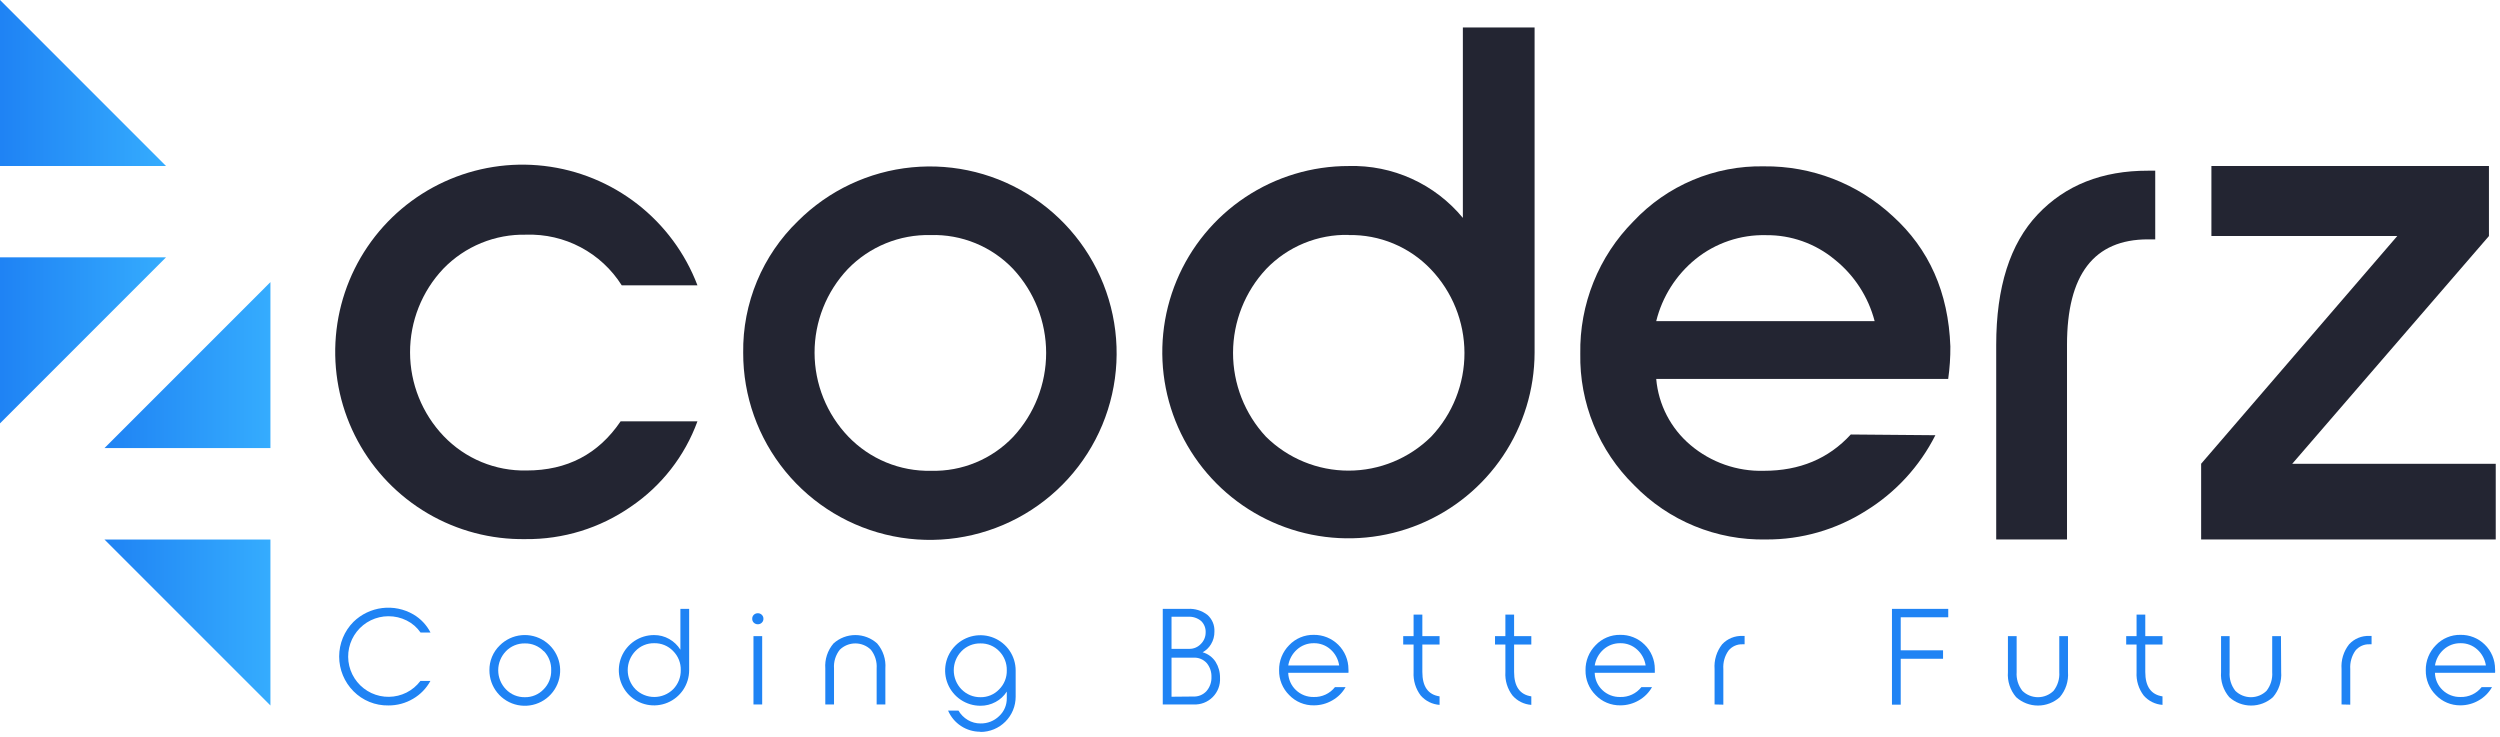 <svg width="482" height="142" viewBox="0 0 482 142" fill="none" xmlns="http://www.w3.org/2000/svg">
    <path d="M101.288 103.94C94.683 104.043 88.177 102.331 82.477 98.991C76.778 95.652 72.103 90.812 68.964 85C65.825 79.188 64.34 72.626 64.673 66.028C65.005 59.431 67.141 53.051 70.849 47.583C74.556 42.116 79.693 37.771 85.699 35.021C91.706 32.271 98.351 31.222 104.913 31.988C111.474 32.754 117.699 35.305 122.911 39.364C128.122 43.424 132.12 48.836 134.468 55.01H119.868C117.92 51.919 115.196 49.392 111.968 47.68C108.74 45.968 105.12 45.13 101.468 45.25C98.493 45.178 95.535 45.724 92.781 46.853C90.027 47.982 87.537 49.67 85.469 51.81C81.34 56.172 79.046 61.953 79.059 67.959C79.072 73.965 81.391 79.736 85.538 84.08C87.598 86.236 90.085 87.94 92.84 89.081C95.594 90.223 98.557 90.778 101.538 90.71C109.338 90.71 115.378 87.55 119.658 81.23H134.468C132.029 87.926 127.539 93.683 121.638 97.68C115.672 101.834 108.558 104.022 101.288 103.94Z"
          fill="#232532"/>
    <path d="M153.868 42.6C159.767 36.718 167.523 33.063 175.814 32.259C184.105 31.456 192.419 33.552 199.337 38.191C206.256 42.83 211.352 49.725 213.756 57.701C216.16 65.676 215.724 74.239 212.523 81.929C209.321 89.619 203.551 95.961 196.197 99.874C188.843 103.786 180.359 105.027 172.192 103.385C164.026 101.743 156.681 97.32 151.411 90.869C146.14 84.419 143.269 76.34 143.288 68.01C143.224 63.276 144.129 58.58 145.949 54.21C147.768 49.84 150.464 45.888 153.868 42.6ZM179.458 45.32C176.484 45.246 173.526 45.79 170.772 46.917C168.018 48.045 165.528 49.731 163.458 51.87C159.33 56.233 157.035 62.016 157.048 68.024C157.061 74.031 159.381 79.804 163.528 84.15C165.59 86.303 168.077 88.004 170.832 89.143C173.586 90.283 176.548 90.837 179.528 90.77C182.477 90.844 185.408 90.299 188.132 89.171C190.857 88.042 193.315 86.356 195.348 84.22C199.429 79.822 201.697 74.044 201.697 68.045C201.697 62.045 199.429 56.267 195.348 51.87C193.302 49.718 190.824 48.023 188.077 46.894C185.331 45.765 182.377 45.229 179.408 45.32H179.458Z"
          fill="#232532"/>
    <path d="M295.87 68.01C295.848 75.106 293.723 82.037 289.764 87.925C285.804 93.814 280.188 98.397 273.624 101.095C267.061 103.793 259.845 104.484 252.889 103.082C245.932 101.68 239.548 98.247 234.542 93.218C229.536 88.188 226.133 81.787 224.764 74.824C223.395 67.862 224.121 60.649 226.85 54.098C229.578 47.548 234.188 41.953 240.095 38.022C246.003 34.09 252.943 31.998 260.04 32.01C264.226 31.894 268.383 32.735 272.195 34.468C276.007 36.201 279.374 38.78 282.04 42.01V5.3H295.87V68.01ZM260.04 45.29C257.08 45.22 254.139 45.767 251.401 46.894C248.664 48.022 246.191 49.706 244.14 51.84C240.034 56.221 237.744 61.997 237.731 68.001C237.718 74.005 239.983 79.791 244.07 84.19C248.31 88.385 254.035 90.738 260 90.738C265.965 90.738 271.689 88.385 275.93 84.19C280.063 79.828 282.361 74.045 282.348 68.036C282.335 62.027 280.012 56.253 275.86 51.91C273.822 49.774 271.362 48.086 268.637 46.952C265.912 45.817 262.981 45.261 260.03 45.32L260.04 45.29Z"
          fill="#232532"/>
    <path d="M315.07 93.56C311.702 90.259 309.043 86.305 307.257 81.942C305.47 77.577 304.593 72.895 304.68 68.18C304.599 63.459 305.465 58.77 307.226 54.389C308.986 50.007 311.605 46.023 314.93 42.67C318.149 39.242 322.051 36.527 326.385 34.701C330.719 32.875 335.388 31.979 340.09 32.07C349.267 31.969 358.134 35.386 364.87 41.62C371.936 47.993 375.656 56.383 376.03 66.79C376.045 68.887 375.905 70.983 375.61 73.06H319.32C319.749 78.022 322.13 82.611 325.94 85.82C329.887 89.154 334.925 90.917 340.09 90.77C346.97 90.77 352.55 88.436 356.83 83.77L373.14 83.91C370.109 89.911 365.474 94.954 359.75 98.48C353.999 102.13 347.321 104.049 340.51 104.01C335.779 104.107 331.079 103.23 326.702 101.432C322.326 99.634 318.366 96.954 315.07 93.56ZM319.32 61.91H361.43C360.203 57.211 357.488 53.036 353.69 50.01C349.985 46.947 345.316 45.293 340.51 45.34C335.577 45.213 330.761 46.843 326.92 49.94C323.153 52.998 320.485 57.2 319.32 61.91Z"
          fill="#232532"/>
    <path d="M384.869 104.01V66.51C384.869 55.363 387.536 46.973 392.869 41.34C398.202 35.706 405.289 32.896 414.129 32.91H415.529V46.15H414.129C403.716 46.15 398.512 52.936 398.519 66.51V104.01H384.869Z"
          fill="#232532"/>
    <path d="M441.939 89.42H481.179V104.01H424.379V89.41L462.199 45.5H426.359V32.01H479.869V45.51L441.939 89.42Z"
          fill="#232532"/>
    <path d="M74.87 136.01C73.623 136.031 72.384 135.8 71.229 135.329C70.074 134.858 69.026 134.157 68.15 133.27C66.382 131.492 65.391 129.087 65.391 126.58C65.391 124.073 66.382 121.668 68.15 119.89C69.655 118.424 71.599 117.491 73.684 117.233C75.77 116.974 77.882 117.405 79.7 118.46C81.11 119.285 82.254 120.496 83 121.95H81.08C80.402 120.968 79.487 120.173 78.42 119.64C77.319 119.085 76.102 118.801 74.87 118.81C73.699 118.814 72.544 119.082 71.491 119.595C70.439 120.108 69.515 120.853 68.791 121.773C68.067 122.693 67.559 123.765 67.308 124.908C67.056 126.052 67.066 127.238 67.336 128.377C67.607 129.516 68.132 130.58 68.872 131.488C69.612 132.395 70.547 133.124 71.608 133.62C72.669 134.115 73.828 134.365 74.999 134.349C76.17 134.333 77.322 134.053 78.37 133.53C79.424 133 80.341 132.233 81.05 131.29H82.98C82.203 132.715 81.052 133.901 79.65 134.72C78.204 135.578 76.551 136.024 74.87 136.01Z"
          fill="#1F83F4"/>
    <path d="M96.36 124.43C97.477 123.314 98.946 122.62 100.518 122.467C102.089 122.314 103.665 122.71 104.976 123.589C106.288 124.468 107.254 125.774 107.71 127.286C108.165 128.797 108.083 130.42 107.475 131.878C106.868 133.335 105.774 134.536 104.38 135.277C102.986 136.018 101.378 136.252 99.83 135.94C98.283 135.627 96.891 134.788 95.894 133.564C94.896 132.34 94.354 130.808 94.36 129.23C94.348 128.335 94.519 127.448 94.863 126.623C95.207 125.797 95.717 125.051 96.36 124.43ZM104.82 125.55C104.353 125.063 103.791 124.678 103.167 124.419C102.544 124.161 101.874 124.035 101.2 124.05C100.521 124.035 99.847 124.161 99.219 124.419C98.591 124.677 98.023 125.062 97.55 125.55C96.592 126.535 96.056 127.855 96.056 129.23C96.056 130.604 96.592 131.924 97.55 132.91C98.02 133.399 98.586 133.785 99.212 134.045C99.839 134.305 100.512 134.432 101.19 134.42C101.861 134.432 102.528 134.306 103.147 134.047C103.767 133.789 104.326 133.405 104.79 132.92C105.276 132.438 105.658 131.863 105.912 131.228C106.167 130.593 106.289 129.913 106.27 129.23C106.293 128.554 106.181 127.881 105.94 127.249C105.7 126.617 105.336 126.039 104.87 125.55H104.82Z"
          fill="#1F83F4"/>
    <path d="M132.869 129.23C132.867 130.571 132.467 131.881 131.72 132.995C130.974 134.109 129.914 134.976 128.674 135.487C127.434 135.999 126.071 136.131 124.756 135.867C123.441 135.604 122.234 134.956 121.287 134.007C120.341 133.057 119.697 131.848 119.437 130.533C119.177 129.217 119.314 127.854 119.829 126.616C120.344 125.378 121.214 124.32 122.33 123.577C123.446 122.833 124.758 122.438 126.099 122.44C127.125 122.431 128.136 122.693 129.029 123.2C129.905 123.697 130.644 124.405 131.179 125.26V117.39H132.869V129.23ZM126.129 124.01C125.454 123.997 124.783 124.125 124.16 124.385C123.537 124.645 122.975 125.031 122.509 125.52C121.555 126.508 121.023 127.827 121.023 129.2C121.023 130.572 121.555 131.892 122.509 132.88C123.477 133.84 124.785 134.378 126.149 134.378C127.512 134.378 128.82 133.84 129.789 132.88C130.266 132.393 130.641 131.816 130.892 131.182C131.143 130.549 131.264 129.871 131.249 129.19C131.266 128.508 131.144 127.829 130.889 127.197C130.635 126.564 130.253 125.99 129.769 125.51C129.299 125.021 128.733 124.635 128.107 124.376C127.48 124.118 126.806 123.993 126.129 124.01Z"
          fill="#1F83F4"/>
    <path d="M146.869 120.06C146.768 120.157 146.649 120.234 146.519 120.286C146.388 120.337 146.249 120.362 146.109 120.36C145.823 120.364 145.547 120.256 145.339 120.06C145.234 119.96 145.152 119.838 145.098 119.704C145.045 119.569 145.021 119.424 145.029 119.28C145.025 119.14 145.051 119.001 145.104 118.872C145.158 118.743 145.238 118.626 145.339 118.53C145.547 118.333 145.823 118.226 146.109 118.23C146.249 118.227 146.388 118.252 146.519 118.304C146.649 118.355 146.768 118.432 146.869 118.53C146.972 118.625 147.054 118.741 147.109 118.871C147.164 119 147.191 119.139 147.189 119.28C147.196 119.425 147.17 119.57 147.115 119.705C147.06 119.84 146.976 119.961 146.869 120.06ZM145.269 135.82V122.65H146.949V135.82H145.269Z"
          fill="#1F83F4"/>
    <path d="M169.018 135.82V128.89C169.113 127.587 168.717 126.295 167.908 125.27C167.105 124.488 166.029 124.05 164.908 124.05C163.788 124.05 162.711 124.488 161.908 125.27C161.099 126.295 160.703 127.587 160.798 128.89V135.82H159.118V128.89C158.987 127.134 159.555 125.398 160.698 124.06C161.852 123.017 163.353 122.439 164.908 122.439C166.464 122.439 167.964 123.017 169.118 124.06C169.686 124.721 170.118 125.488 170.389 126.317C170.66 127.146 170.765 128.02 170.698 128.89V135.82H169.018Z"
          fill="#1F83F4"/>
    <path d="M188.999 141.08C187.677 141.084 186.384 140.7 185.28 139.974C184.175 139.249 183.309 138.214 182.789 137H184.789C185.227 137.751 185.85 138.378 186.599 138.82C187.343 139.261 188.194 139.489 189.059 139.48C189.717 139.491 190.372 139.373 190.984 139.131C191.597 138.889 192.156 138.528 192.629 138.07C193.107 137.629 193.486 137.092 193.741 136.493C193.996 135.895 194.121 135.25 194.109 134.6V133.34C193.574 134.183 192.83 134.872 191.949 135.34C191.053 135.827 190.048 136.078 189.029 136.07C187.683 136.072 186.368 135.675 185.248 134.929C184.129 134.183 183.255 133.121 182.739 131.879C182.223 130.637 182.087 129.269 182.348 127.949C182.609 126.63 183.256 125.417 184.207 124.465C185.157 123.513 186.369 122.864 187.688 122.601C189.008 122.338 190.376 122.472 191.619 122.986C192.862 123.501 193.924 124.372 194.672 125.491C195.42 126.609 195.819 127.924 195.819 129.27V134.33C195.82 135.222 195.645 136.105 195.305 136.93C194.964 137.754 194.464 138.503 193.833 139.134C193.202 139.765 192.453 140.265 191.629 140.606C190.804 140.946 189.921 141.121 189.029 141.12L188.999 141.08ZM185.389 132.91C185.862 133.395 186.428 133.779 187.054 134.038C187.679 134.298 188.351 134.428 189.029 134.42C189.7 134.432 190.366 134.306 190.986 134.048C191.606 133.789 192.165 133.405 192.629 132.92C193.115 132.439 193.497 131.863 193.751 131.228C194.006 130.593 194.128 129.913 194.109 129.23C194.124 128.55 194.002 127.874 193.751 127.242C193.5 126.61 193.126 126.035 192.649 125.55C192.183 125.062 191.62 124.677 190.997 124.419C190.373 124.16 189.703 124.035 189.029 124.05C188.35 124.036 187.675 124.161 187.047 124.419C186.419 124.678 185.851 125.062 185.379 125.55C184.421 126.535 183.885 127.855 183.885 129.23C183.885 130.604 184.421 131.924 185.379 132.91H185.389Z"
          fill="#1F83F4"/>
    <path d="M231.87 125.76C232.9 126.053 233.788 126.711 234.37 127.61C234.942 128.53 235.237 129.596 235.22 130.68C235.26 131.363 235.156 132.047 234.914 132.687C234.672 133.326 234.297 133.908 233.815 134.393C233.332 134.878 232.753 135.256 232.115 135.502C231.476 135.748 230.793 135.856 230.11 135.82H224.18V117.39H229.03C230.377 117.309 231.709 117.718 232.78 118.54C233.235 118.939 233.594 119.436 233.83 119.993C234.066 120.551 234.171 121.155 234.14 121.76C234.157 122.623 233.928 123.473 233.48 124.21C233.091 124.861 232.535 125.396 231.87 125.76ZM229.03 118.91H225.87V125.1H229.29C229.709 125.107 230.125 125.026 230.51 124.862C230.896 124.699 231.243 124.456 231.53 124.15C231.822 123.861 232.054 123.517 232.212 123.138C232.37 122.758 232.451 122.351 232.45 121.94C232.47 121.531 232.403 121.122 232.253 120.741C232.103 120.36 231.873 120.015 231.58 119.73C230.873 119.141 229.967 118.847 229.05 118.91H229.03ZM230.08 134.29C230.542 134.311 231.004 134.232 231.433 134.06C231.863 133.887 232.25 133.625 232.57 133.29C233.252 132.528 233.611 131.531 233.57 130.51C233.599 129.556 233.287 128.624 232.69 127.88C232.366 127.51 231.961 127.22 231.506 127.033C231.052 126.846 230.56 126.766 230.07 126.8H225.87V134.33L230.08 134.29Z"
          fill="#1F83F4"/>
    <path d="M248.559 134.01C247.926 133.385 247.426 132.639 247.091 131.815C246.756 130.992 246.592 130.109 246.609 129.22C246.593 128.328 246.756 127.442 247.087 126.615C247.418 125.787 247.912 125.034 248.539 124.4C249.149 123.753 249.888 123.241 250.707 122.897C251.527 122.552 252.41 122.383 253.299 122.4C254.173 122.39 255.04 122.554 255.85 122.882C256.66 123.211 257.397 123.696 258.018 124.311C258.639 124.925 259.132 125.657 259.469 126.464C259.805 127.27 259.979 128.136 259.979 129.01C260.003 129.246 260.003 129.483 259.979 129.72H248.369C248.385 130.343 248.524 130.957 248.778 131.527C249.032 132.097 249.396 132.611 249.849 133.04C250.306 133.48 250.847 133.825 251.439 134.055C252.032 134.285 252.664 134.396 253.299 134.38C254.08 134.404 254.856 134.245 255.565 133.915C256.273 133.585 256.894 133.093 257.379 132.48H259.429C258.823 133.552 257.934 134.438 256.859 135.04C255.784 135.665 254.562 135.993 253.319 135.99C252.431 136.006 251.55 135.839 250.731 135.498C249.912 135.158 249.172 134.651 248.559 134.01ZM248.369 128.3H258.189C258.021 127.115 257.44 126.028 256.549 125.23C255.666 124.427 254.511 123.991 253.319 124.01C252.117 123.989 250.952 124.425 250.059 125.23C249.149 126.037 248.551 127.137 248.369 128.34V128.3Z"
          fill="#1F83F4"/>
    <path d="M277.549 124.26H274.229V129.55C274.229 132.36 275.329 133.93 277.549 134.26V135.9C276.853 135.852 276.174 135.667 275.549 135.357C274.924 135.046 274.367 134.616 273.909 134.09C272.937 132.802 272.452 131.211 272.539 129.6V124.26H270.539V122.65H272.539V118.49H274.229V122.65H277.549V124.26Z"
          fill="#1F83F4"/>
    <path d="M295.238 124.26H291.918V129.55C291.918 132.356 293.025 133.926 295.238 134.26V135.9C294.544 135.853 293.865 135.669 293.242 135.358C292.619 135.047 292.064 134.616 291.608 134.09C290.628 132.806 290.141 131.212 290.238 129.6V124.26H288.238V122.65H290.238V118.49H291.918V122.65H295.238V124.26Z"
          fill="#1F83F4"/>
    <path d="M307.639 134.01C307.006 133.385 306.506 132.639 306.171 131.815C305.836 130.992 305.672 130.108 305.689 129.22C305.675 128.327 305.839 127.442 306.172 126.614C306.506 125.786 307.001 125.033 307.629 124.4C308.237 123.753 308.974 123.241 309.792 122.897C310.61 122.552 311.491 122.383 312.379 122.4C313.242 122.384 314.099 122.54 314.901 122.86C315.703 123.179 316.433 123.655 317.049 124.26C317.685 124.876 318.189 125.614 318.533 126.431C318.877 127.247 319.052 128.124 319.049 129.01C319.067 129.246 319.067 129.483 319.049 129.72H307.459C307.471 130.343 307.607 130.958 307.859 131.528C308.112 132.098 308.475 132.612 308.929 133.04C309.386 133.48 309.927 133.825 310.519 134.055C311.112 134.285 311.744 134.396 312.379 134.38C313.16 134.404 313.936 134.245 314.645 133.915C315.353 133.585 315.974 133.093 316.459 132.48H318.509C317.904 133.549 317.019 134.434 315.949 135.04C314.871 135.667 313.646 135.995 312.399 135.99C311.512 136.006 310.631 135.838 309.812 135.497C308.992 135.157 308.253 134.65 307.639 134.01ZM307.459 128.3H317.279C317.102 127.116 316.519 126.03 315.629 125.23C314.747 124.425 313.592 123.989 312.399 124.01C311.197 123.989 310.032 124.425 309.139 125.23C308.232 126.038 307.638 127.138 307.459 128.34V128.3Z"
          fill="#1F83F4"/>
    <path d="M330.57 135.82V129.01C330.442 127.287 330.963 125.579 332.03 124.22C332.531 123.683 333.143 123.26 333.823 122.982C334.503 122.704 335.236 122.577 335.97 122.61C336.099 122.596 336.23 122.596 336.36 122.61V124.22C336.23 124.206 336.099 124.206 335.97 124.22C335.455 124.197 334.942 124.294 334.471 124.504C334.001 124.714 333.586 125.031 333.26 125.43C332.521 126.471 332.167 127.737 332.26 129.01V135.86L330.57 135.82Z"
          fill="#1F83F4"/>
    <path d="M375.62 119.01H366.46V125.38H374.62V127.01H366.46V135.86H364.77V117.39H375.62V119.01Z" fill="#1F83F4"/>
    <path d="M398.709 129.58C398.84 131.335 398.272 133.071 397.129 134.41C395.975 135.453 394.475 136.03 392.919 136.03C391.364 136.03 389.863 135.453 388.709 134.41C388.141 133.748 387.709 132.981 387.438 132.152C387.167 131.323 387.062 130.449 387.129 129.58V122.65H388.809V129.58C388.716 130.883 389.112 132.173 389.919 133.2C390.722 133.982 391.798 134.419 392.919 134.419C394.04 134.419 395.116 133.982 395.919 133.2C396.726 132.173 397.122 130.883 397.029 129.58V122.65H398.709V129.58Z"
          fill="#1F83F4"/>
    <path d="M416.93 124.26H413.61V129.55C413.61 132.356 414.716 133.926 416.93 134.26V135.9C416.235 135.853 415.557 135.669 414.934 135.358C414.311 135.047 413.755 134.616 413.3 134.09C412.323 132.804 411.837 131.212 411.93 129.6V124.26H409.93V122.65H411.93V118.49H413.61V122.65H416.93V124.26Z"
          fill="#1F83F4"/>
    <path d="M439.81 129.58C439.941 131.335 439.373 133.071 438.23 134.41C437.074 135.453 435.572 136.031 434.015 136.031C432.458 136.031 430.956 135.453 429.8 134.41C428.656 133.071 428.088 131.335 428.22 129.58V122.65H429.87V129.58C429.777 130.883 430.172 132.173 430.98 133.2C431.783 133.982 432.859 134.419 433.98 134.419C435.1 134.419 436.177 133.982 436.98 133.2C437.784 132.172 438.177 130.881 438.08 129.58V122.65H439.77L439.81 129.58Z"
          fill="#1F83F4"/>
    <path d="M451.45 135.82V129.01C451.318 127.286 451.839 125.576 452.91 124.22C453.407 123.679 454.016 123.255 454.695 122.977C455.375 122.698 456.107 122.573 456.84 122.61C456.973 122.596 457.107 122.596 457.24 122.61V124.22C457.107 124.206 456.973 124.206 456.84 124.22C456.325 124.198 455.813 124.296 455.343 124.506C454.872 124.716 454.457 125.032 454.13 125.43C453.396 126.473 453.043 127.737 453.13 129.01V135.86L451.45 135.82Z"
          fill="#1F83F4"/>
    <path d="M469.639 134.01C469.006 133.385 468.506 132.639 468.171 131.815C467.836 130.992 467.672 130.108 467.689 129.22C467.675 128.327 467.839 127.442 468.172 126.614C468.506 125.786 469.001 125.033 469.629 124.4C470.237 123.753 470.974 123.241 471.792 122.897C472.61 122.552 473.491 122.383 474.379 122.4C475.242 122.384 476.099 122.54 476.901 122.86C477.703 123.179 478.433 123.655 479.049 124.26C479.685 124.876 480.189 125.614 480.533 126.431C480.877 127.247 481.052 128.124 481.049 129.01C481.072 129.246 481.072 129.483 481.049 129.72H469.459C469.471 130.343 469.607 130.958 469.859 131.528C470.112 132.098 470.475 132.612 470.929 133.04C471.386 133.48 471.927 133.825 472.519 134.055C473.112 134.285 473.744 134.396 474.379 134.38C475.16 134.404 475.936 134.245 476.645 133.915C477.353 133.585 477.974 133.093 478.459 132.48H480.459C479.854 133.549 478.969 134.434 477.899 135.04C476.824 135.665 475.602 135.993 474.359 135.99C473.478 136 472.605 135.829 471.794 135.489C470.982 135.148 470.248 134.645 469.639 134.01ZM469.459 128.3H479.279C479.102 127.116 478.519 126.03 477.629 125.23C476.75 124.428 475.598 123.991 474.409 124.01C473.203 123.987 472.034 124.423 471.139 125.23C470.232 126.038 469.638 127.138 469.459 128.34V128.3Z"
          fill="#1F83F4"/>
    <path d="M0 49.62V81.62H0.01L32 49.62H0Z" fill="url(#paint0_linear_2969_48870)"/>
    <path d="M0 32V0H0.01L32 32H0Z" fill="url(#paint1_linear_2969_48870)"/>
    <path d="M20.139 86.39H52.139V54.4H52.129L20.139 86.39Z" fill="url(#paint2_linear_2969_48870)"/>
    <path d="M20.139 104.02H52.139V136.01H52.129L20.139 104.02Z" fill="url(#paint3_linear_2969_48870)"/>
    <defs>
        <linearGradient id="paint0_linear_2969_48870" x1="0" y1="65.62" x2="32" y2="65.62"
                        gradientUnits="userSpaceOnUse">
            <stop offset="0.01" stop-color="#1F83F4"/>
            <stop offset="1" stop-color="#35ACFE"/>
        </linearGradient>
        <linearGradient id="paint1_linear_2969_48870" x1="0.01" y1="16" x2="32" y2="16" gradientUnits="userSpaceOnUse">
            <stop offset="0.01" stop-color="#1F83F4"/>
            <stop offset="1" stop-color="#35ACFE"/>
        </linearGradient>
        <linearGradient id="paint2_linear_2969_48870" x1="20.139" y1="70.4" x2="52.139" y2="70.4"
                        gradientUnits="userSpaceOnUse">
            <stop offset="0.01" stop-color="#1F83F4"/>
            <stop offset="1" stop-color="#35ACFE"/>
        </linearGradient>
        <linearGradient id="paint3_linear_2969_48870" x1="20.139" y1="120.01" x2="52.139" y2="120.01"
                        gradientUnits="userSpaceOnUse">
            <stop offset="0.01" stop-color="#1F83F4"/>
            <stop offset="1" stop-color="#35ACFE"/>
        </linearGradient>
    </defs>
</svg>
